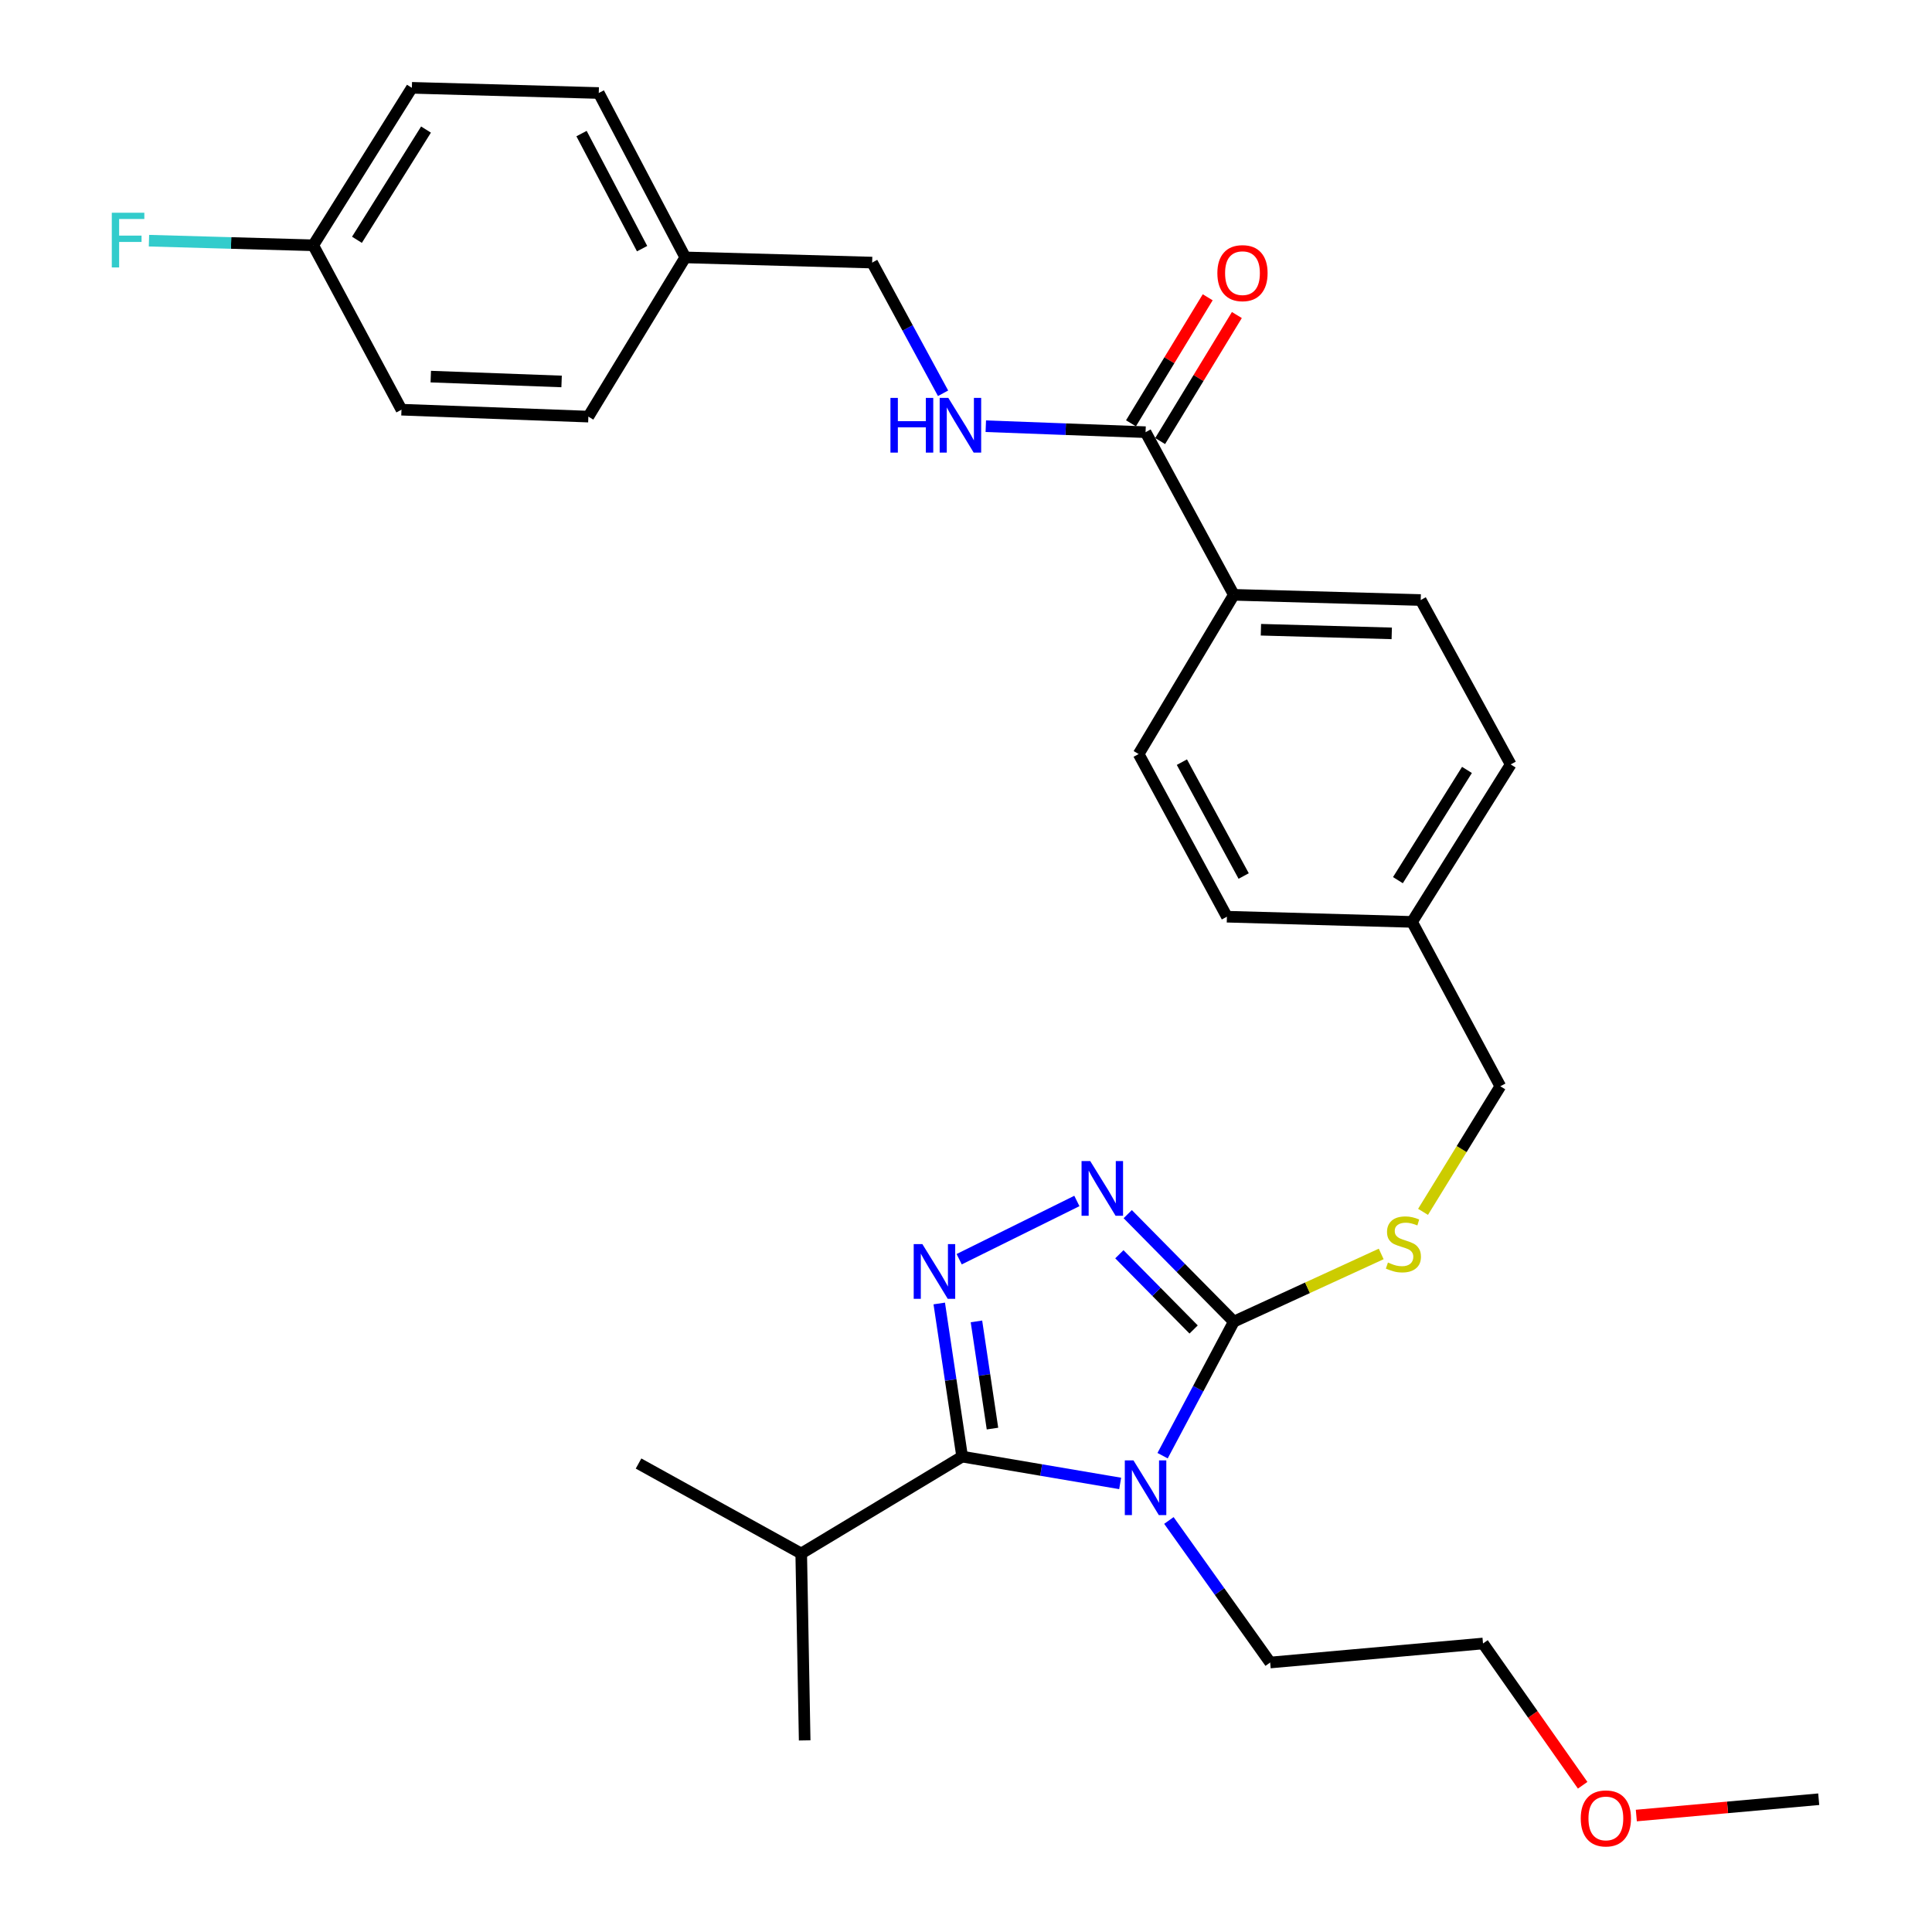 <?xml version='1.0' encoding='iso-8859-1'?>
<svg version='1.1' baseProfile='full'
              xmlns='http://www.w3.org/2000/svg'
                      xmlns:rdkit='http://www.rdkit.org/xml'
                      xmlns:xlink='http://www.w3.org/1999/xlink'
                  xml:space='preserve'
width='1000px' height='1000px' viewBox='0 0 1000 1000'>
<!-- END OF HEADER -->
<rect style='opacity:1.0;fill:#FFFFFF;stroke:none' width='1000' height='1000' x='0' y='0'> </rect>
<path class='bond-0' d='M 625.106,153.873 L 605.251,186.487' style='fill:none;fill-rule:evenodd;stroke:#FF0000;stroke-width:6px;stroke-linecap:butt;stroke-linejoin:miter;stroke-opacity:1' />
<path class='bond-0' d='M 605.251,186.487 L 585.396,219.102' style='fill:none;fill-rule:evenodd;stroke:#000000;stroke-width:6px;stroke-linecap:butt;stroke-linejoin:miter;stroke-opacity:1' />
<path class='bond-0' d='M 640.199,163.061 L 620.344,195.676' style='fill:none;fill-rule:evenodd;stroke:#FF0000;stroke-width:6px;stroke-linecap:butt;stroke-linejoin:miter;stroke-opacity:1' />
<path class='bond-0' d='M 620.344,195.676 L 600.489,228.29' style='fill:none;fill-rule:evenodd;stroke:#000000;stroke-width:6px;stroke-linecap:butt;stroke-linejoin:miter;stroke-opacity:1' />
<path class='bond-1' d='M 592.942,223.696 L 551.596,222.15' style='fill:none;fill-rule:evenodd;stroke:#000000;stroke-width:6px;stroke-linecap:butt;stroke-linejoin:miter;stroke-opacity:1' />
<path class='bond-1' d='M 551.596,222.15 L 510.249,220.604' style='fill:none;fill-rule:evenodd;stroke:#0000FF;stroke-width:6px;stroke-linecap:butt;stroke-linejoin:miter;stroke-opacity:1' />
<path class='bond-2' d='M 592.942,223.696 L 638.629,307.884' style='fill:none;fill-rule:evenodd;stroke:#000000;stroke-width:6px;stroke-linecap:butt;stroke-linejoin:miter;stroke-opacity:1' />
<path class='bond-3' d='M 213.183,45.455 L 162.127,126.963' style='fill:none;fill-rule:evenodd;stroke:#000000;stroke-width:6px;stroke-linecap:butt;stroke-linejoin:miter;stroke-opacity:1' />
<path class='bond-3' d='M 220.5,67.061 L 184.76,124.117' style='fill:none;fill-rule:evenodd;stroke:#000000;stroke-width:6px;stroke-linecap:butt;stroke-linejoin:miter;stroke-opacity:1' />
<path class='bond-4' d='M 213.183,45.455 L 309.917,48.144' style='fill:none;fill-rule:evenodd;stroke:#000000;stroke-width:6px;stroke-linecap:butt;stroke-linejoin:miter;stroke-opacity:1' />
<path class='bond-5' d='M 488.129,203.558 L 469.777,169.737' style='fill:none;fill-rule:evenodd;stroke:#0000FF;stroke-width:6px;stroke-linecap:butt;stroke-linejoin:miter;stroke-opacity:1' />
<path class='bond-5' d='M 469.777,169.737 L 451.425,135.915' style='fill:none;fill-rule:evenodd;stroke:#000000;stroke-width:6px;stroke-linecap:butt;stroke-linejoin:miter;stroke-opacity:1' />
<path class='bond-6' d='M 162.127,126.963 L 207.804,212.054' style='fill:none;fill-rule:evenodd;stroke:#000000;stroke-width:6px;stroke-linecap:butt;stroke-linejoin:miter;stroke-opacity:1' />
<path class='bond-7' d='M 162.127,126.963 L 119.615,125.769' style='fill:none;fill-rule:evenodd;stroke:#000000;stroke-width:6px;stroke-linecap:butt;stroke-linejoin:miter;stroke-opacity:1' />
<path class='bond-7' d='M 119.615,125.769 L 77.103,124.576' style='fill:none;fill-rule:evenodd;stroke:#33CCCC;stroke-width:6px;stroke-linecap:butt;stroke-linejoin:miter;stroke-opacity:1' />
<path class='bond-8' d='M 601.76,753.46 L 620.194,718.765' style='fill:none;fill-rule:evenodd;stroke:#0000FF;stroke-width:6px;stroke-linecap:butt;stroke-linejoin:miter;stroke-opacity:1' />
<path class='bond-8' d='M 620.194,718.765 L 638.629,684.07' style='fill:none;fill-rule:evenodd;stroke:#000000;stroke-width:6px;stroke-linecap:butt;stroke-linejoin:miter;stroke-opacity:1' />
<path class='bond-9' d='M 579.795,767.822 L 538.9,760.879' style='fill:none;fill-rule:evenodd;stroke:#0000FF;stroke-width:6px;stroke-linecap:butt;stroke-linejoin:miter;stroke-opacity:1' />
<path class='bond-9' d='M 538.9,760.879 L 498.005,753.936' style='fill:none;fill-rule:evenodd;stroke:#000000;stroke-width:6px;stroke-linecap:butt;stroke-linejoin:miter;stroke-opacity:1' />
<path class='bond-10' d='M 605.018,786.992 L 631.228,823.754' style='fill:none;fill-rule:evenodd;stroke:#0000FF;stroke-width:6px;stroke-linecap:butt;stroke-linejoin:miter;stroke-opacity:1' />
<path class='bond-10' d='M 631.228,823.754 L 657.438,860.515' style='fill:none;fill-rule:evenodd;stroke:#000000;stroke-width:6px;stroke-linecap:butt;stroke-linejoin:miter;stroke-opacity:1' />
<path class='bond-11' d='M 638.629,684.07 L 611.171,656.256' style='fill:none;fill-rule:evenodd;stroke:#000000;stroke-width:6px;stroke-linecap:butt;stroke-linejoin:miter;stroke-opacity:1' />
<path class='bond-11' d='M 611.171,656.256 L 583.713,628.441' style='fill:none;fill-rule:evenodd;stroke:#0000FF;stroke-width:6px;stroke-linecap:butt;stroke-linejoin:miter;stroke-opacity:1' />
<path class='bond-11' d='M 617.817,688.14 L 598.596,668.669' style='fill:none;fill-rule:evenodd;stroke:#000000;stroke-width:6px;stroke-linecap:butt;stroke-linejoin:miter;stroke-opacity:1' />
<path class='bond-11' d='M 598.596,668.669 L 579.376,649.199' style='fill:none;fill-rule:evenodd;stroke:#0000FF;stroke-width:6px;stroke-linecap:butt;stroke-linejoin:miter;stroke-opacity:1' />
<path class='bond-12' d='M 638.629,684.07 L 676.768,666.556' style='fill:none;fill-rule:evenodd;stroke:#000000;stroke-width:6px;stroke-linecap:butt;stroke-linejoin:miter;stroke-opacity:1' />
<path class='bond-12' d='M 676.768,666.556 L 714.906,649.041' style='fill:none;fill-rule:evenodd;stroke:#CCCC00;stroke-width:6px;stroke-linecap:butt;stroke-linejoin:miter;stroke-opacity:1' />
<path class='bond-13' d='M 557.387,621.621 L 496.469,651.764' style='fill:none;fill-rule:evenodd;stroke:#0000FF;stroke-width:6px;stroke-linecap:butt;stroke-linejoin:miter;stroke-opacity:1' />
<path class='bond-14' d='M 486.153,674.678 L 492.079,714.307' style='fill:none;fill-rule:evenodd;stroke:#0000FF;stroke-width:6px;stroke-linecap:butt;stroke-linejoin:miter;stroke-opacity:1' />
<path class='bond-14' d='M 492.079,714.307 L 498.005,753.936' style='fill:none;fill-rule:evenodd;stroke:#000000;stroke-width:6px;stroke-linecap:butt;stroke-linejoin:miter;stroke-opacity:1' />
<path class='bond-14' d='M 505.406,683.953 L 509.555,711.693' style='fill:none;fill-rule:evenodd;stroke:#0000FF;stroke-width:6px;stroke-linecap:butt;stroke-linejoin:miter;stroke-opacity:1' />
<path class='bond-14' d='M 509.555,711.693 L 513.703,739.433' style='fill:none;fill-rule:evenodd;stroke:#000000;stroke-width:6px;stroke-linecap:butt;stroke-linejoin:miter;stroke-opacity:1' />
<path class='bond-15' d='M 498.005,753.936 L 414.71,804.089' style='fill:none;fill-rule:evenodd;stroke:#000000;stroke-width:6px;stroke-linecap:butt;stroke-linejoin:miter;stroke-opacity:1' />
<path class='bond-16' d='M 736.563,627.25 L 756.563,594.752' style='fill:none;fill-rule:evenodd;stroke:#CCCC00;stroke-width:6px;stroke-linecap:butt;stroke-linejoin:miter;stroke-opacity:1' />
<path class='bond-16' d='M 756.563,594.752 L 776.564,562.255' style='fill:none;fill-rule:evenodd;stroke:#000000;stroke-width:6px;stroke-linecap:butt;stroke-linejoin:miter;stroke-opacity:1' />
<path class='bond-17' d='M 589.359,390.286 L 635.046,474.484' style='fill:none;fill-rule:evenodd;stroke:#000000;stroke-width:6px;stroke-linecap:butt;stroke-linejoin:miter;stroke-opacity:1' />
<path class='bond-17' d='M 611.743,394.488 L 643.724,453.427' style='fill:none;fill-rule:evenodd;stroke:#000000;stroke-width:6px;stroke-linecap:butt;stroke-linejoin:miter;stroke-opacity:1' />
<path class='bond-18' d='M 589.359,390.286 L 638.629,307.884' style='fill:none;fill-rule:evenodd;stroke:#000000;stroke-width:6px;stroke-linecap:butt;stroke-linejoin:miter;stroke-opacity:1' />
<path class='bond-19' d='M 776.564,562.255 L 730.877,477.173' style='fill:none;fill-rule:evenodd;stroke:#000000;stroke-width:6px;stroke-linecap:butt;stroke-linejoin:miter;stroke-opacity:1' />
<path class='bond-20' d='M 635.046,474.484 L 730.877,477.173' style='fill:none;fill-rule:evenodd;stroke:#000000;stroke-width:6px;stroke-linecap:butt;stroke-linejoin:miter;stroke-opacity:1' />
<path class='bond-21' d='M 730.877,477.173 L 781.934,395.665' style='fill:none;fill-rule:evenodd;stroke:#000000;stroke-width:6px;stroke-linecap:butt;stroke-linejoin:miter;stroke-opacity:1' />
<path class='bond-21' d='M 723.561,455.567 L 759.3,398.511' style='fill:none;fill-rule:evenodd;stroke:#000000;stroke-width:6px;stroke-linecap:butt;stroke-linejoin:miter;stroke-opacity:1' />
<path class='bond-22' d='M 941.367,931.274 L 894.163,935.497' style='fill:none;fill-rule:evenodd;stroke:#000000;stroke-width:6px;stroke-linecap:butt;stroke-linejoin:miter;stroke-opacity:1' />
<path class='bond-22' d='M 894.163,935.497 L 846.959,939.72' style='fill:none;fill-rule:evenodd;stroke:#FF0000;stroke-width:6px;stroke-linecap:butt;stroke-linejoin:miter;stroke-opacity:1' />
<path class='bond-23' d='M 819.184,924.046 L 793.392,887.358' style='fill:none;fill-rule:evenodd;stroke:#FF0000;stroke-width:6px;stroke-linecap:butt;stroke-linejoin:miter;stroke-opacity:1' />
<path class='bond-23' d='M 793.392,887.358 L 767.601,850.669' style='fill:none;fill-rule:evenodd;stroke:#000000;stroke-width:6px;stroke-linecap:butt;stroke-linejoin:miter;stroke-opacity:1' />
<path class='bond-24' d='M 414.71,804.089 L 330.513,757.519' style='fill:none;fill-rule:evenodd;stroke:#000000;stroke-width:6px;stroke-linecap:butt;stroke-linejoin:miter;stroke-opacity:1' />
<path class='bond-25' d='M 414.71,804.089 L 416.497,900.823' style='fill:none;fill-rule:evenodd;stroke:#000000;stroke-width:6px;stroke-linecap:butt;stroke-linejoin:miter;stroke-opacity:1' />
<path class='bond-26' d='M 767.601,850.669 L 657.438,860.515' style='fill:none;fill-rule:evenodd;stroke:#000000;stroke-width:6px;stroke-linecap:butt;stroke-linejoin:miter;stroke-opacity:1' />
<path class='bond-27' d='M 781.934,395.665 L 735.363,310.574' style='fill:none;fill-rule:evenodd;stroke:#000000;stroke-width:6px;stroke-linecap:butt;stroke-linejoin:miter;stroke-opacity:1' />
<path class='bond-28' d='M 735.363,310.574 L 638.629,307.884' style='fill:none;fill-rule:evenodd;stroke:#000000;stroke-width:6px;stroke-linecap:butt;stroke-linejoin:miter;stroke-opacity:1' />
<path class='bond-28' d='M 720.362,327.834 L 652.648,325.951' style='fill:none;fill-rule:evenodd;stroke:#000000;stroke-width:6px;stroke-linecap:butt;stroke-linejoin:miter;stroke-opacity:1' />
<path class='bond-29' d='M 207.804,212.054 L 304.538,215.637' style='fill:none;fill-rule:evenodd;stroke:#000000;stroke-width:6px;stroke-linecap:butt;stroke-linejoin:miter;stroke-opacity:1' />
<path class='bond-29' d='M 222.968,194.933 L 290.682,197.441' style='fill:none;fill-rule:evenodd;stroke:#000000;stroke-width:6px;stroke-linecap:butt;stroke-linejoin:miter;stroke-opacity:1' />
<path class='bond-30' d='M 304.538,215.637 L 354.701,133.235' style='fill:none;fill-rule:evenodd;stroke:#000000;stroke-width:6px;stroke-linecap:butt;stroke-linejoin:miter;stroke-opacity:1' />
<path class='bond-31' d='M 354.701,133.235 L 309.917,48.144' style='fill:none;fill-rule:evenodd;stroke:#000000;stroke-width:6px;stroke-linecap:butt;stroke-linejoin:miter;stroke-opacity:1' />
<path class='bond-31' d='M 332.347,128.701 L 300.998,69.138' style='fill:none;fill-rule:evenodd;stroke:#000000;stroke-width:6px;stroke-linecap:butt;stroke-linejoin:miter;stroke-opacity:1' />
<path class='bond-32' d='M 354.701,133.235 L 451.425,135.915' style='fill:none;fill-rule:evenodd;stroke:#000000;stroke-width:6px;stroke-linecap:butt;stroke-linejoin:miter;stroke-opacity:1' />
<path  class='atom-0' d='M 630.106 141.375
Q 630.106 134.575, 633.466 130.775
Q 636.826 126.975, 643.106 126.975
Q 649.386 126.975, 652.746 130.775
Q 656.106 134.575, 656.106 141.375
Q 656.106 148.255, 652.706 152.175
Q 649.306 156.055, 643.106 156.055
Q 636.866 156.055, 633.466 152.175
Q 630.106 148.295, 630.106 141.375
M 643.106 152.855
Q 647.426 152.855, 649.746 149.975
Q 652.106 147.055, 652.106 141.375
Q 652.106 135.815, 649.746 133.015
Q 647.426 130.175, 643.106 130.175
Q 638.786 130.175, 636.426 132.975
Q 634.106 135.775, 634.106 141.375
Q 634.106 147.095, 636.426 149.975
Q 638.786 152.855, 643.106 152.855
' fill='#FF0000'/>
<path  class='atom-3' d='M 460.892 205.953
L 464.732 205.953
L 464.732 217.993
L 479.212 217.993
L 479.212 205.953
L 483.052 205.953
L 483.052 234.273
L 479.212 234.273
L 479.212 221.193
L 464.732 221.193
L 464.732 234.273
L 460.892 234.273
L 460.892 205.953
' fill='#0000FF'/>
<path  class='atom-3' d='M 490.852 205.953
L 500.132 220.953
Q 501.052 222.433, 502.532 225.113
Q 504.012 227.793, 504.092 227.953
L 504.092 205.953
L 507.852 205.953
L 507.852 234.273
L 503.972 234.273
L 494.012 217.873
Q 492.852 215.953, 491.612 213.753
Q 490.412 211.553, 490.052 210.873
L 490.052 234.273
L 486.372 234.273
L 486.372 205.953
L 490.852 205.953
' fill='#0000FF'/>
<path  class='atom-5' d='M 586.682 755.895
L 595.962 770.895
Q 596.882 772.375, 598.362 775.055
Q 599.842 777.735, 599.922 777.895
L 599.922 755.895
L 603.682 755.895
L 603.682 784.215
L 599.802 784.215
L 589.842 767.815
Q 588.682 765.895, 587.442 763.695
Q 586.242 761.495, 585.882 760.815
L 585.882 784.215
L 582.202 784.215
L 582.202 755.895
L 586.682 755.895
' fill='#0000FF'/>
<path  class='atom-7' d='M 564.291 600.948
L 573.571 615.948
Q 574.491 617.428, 575.971 620.108
Q 577.451 622.788, 577.531 622.948
L 577.531 600.948
L 581.291 600.948
L 581.291 629.268
L 577.411 629.268
L 567.451 612.868
Q 566.291 610.948, 565.051 608.748
Q 563.851 606.548, 563.491 605.868
L 563.491 629.268
L 559.811 629.268
L 559.811 600.948
L 564.291 600.948
' fill='#0000FF'/>
<path  class='atom-8' d='M 477.413 643.935
L 486.693 658.935
Q 487.613 660.415, 489.093 663.095
Q 490.573 665.775, 490.653 665.935
L 490.653 643.935
L 494.413 643.935
L 494.413 672.255
L 490.533 672.255
L 480.573 655.855
Q 479.413 653.935, 478.173 651.735
Q 476.973 649.535, 476.613 648.855
L 476.613 672.255
L 472.933 672.255
L 472.933 643.935
L 477.413 643.935
' fill='#0000FF'/>
<path  class='atom-10' d='M 718.4 653.483
Q 718.72 653.603, 720.04 654.163
Q 721.36 654.723, 722.8 655.083
Q 724.28 655.403, 725.72 655.403
Q 728.4 655.403, 729.96 654.123
Q 731.52 652.803, 731.52 650.523
Q 731.52 648.963, 730.72 648.003
Q 729.96 647.043, 728.76 646.523
Q 727.56 646.003, 725.56 645.403
Q 723.04 644.643, 721.52 643.923
Q 720.04 643.203, 718.96 641.683
Q 717.92 640.163, 717.92 637.603
Q 717.92 634.043, 720.32 631.843
Q 722.76 629.643, 727.56 629.643
Q 730.84 629.643, 734.56 631.203
L 733.64 634.283
Q 730.24 632.883, 727.68 632.883
Q 724.92 632.883, 723.4 634.043
Q 721.88 635.163, 721.92 637.123
Q 721.92 638.643, 722.68 639.563
Q 723.48 640.483, 724.6 641.003
Q 725.76 641.523, 727.68 642.123
Q 730.24 642.923, 731.76 643.723
Q 733.28 644.523, 734.36 646.163
Q 735.48 647.763, 735.48 650.523
Q 735.48 654.443, 732.84 656.563
Q 730.24 658.643, 725.88 658.643
Q 723.36 658.643, 721.44 658.083
Q 719.56 657.563, 717.32 656.643
L 718.4 653.483
' fill='#CCCC00'/>
<path  class='atom-16' d='M 818.194 941.21
Q 818.194 934.41, 821.554 930.61
Q 824.914 926.81, 831.194 926.81
Q 837.474 926.81, 840.834 930.61
Q 844.194 934.41, 844.194 941.21
Q 844.194 948.09, 840.794 952.01
Q 837.394 955.89, 831.194 955.89
Q 824.954 955.89, 821.554 952.01
Q 818.194 948.13, 818.194 941.21
M 831.194 952.69
Q 835.514 952.69, 837.834 949.81
Q 840.194 946.89, 840.194 941.21
Q 840.194 935.65, 837.834 932.85
Q 835.514 930.01, 831.194 930.01
Q 826.874 930.01, 824.514 932.81
Q 822.194 935.61, 822.194 941.21
Q 822.194 946.93, 824.514 949.81
Q 826.874 952.69, 831.194 952.69
' fill='#FF0000'/>
<path  class='atom-30' d='M 57.866 110.113
L 74.706 110.113
L 74.706 113.353
L 61.666 113.353
L 61.666 121.953
L 73.266 121.953
L 73.266 125.233
L 61.666 125.233
L 61.666 138.433
L 57.866 138.433
L 57.866 110.113
' fill='#33CCCC'/>
</svg>
